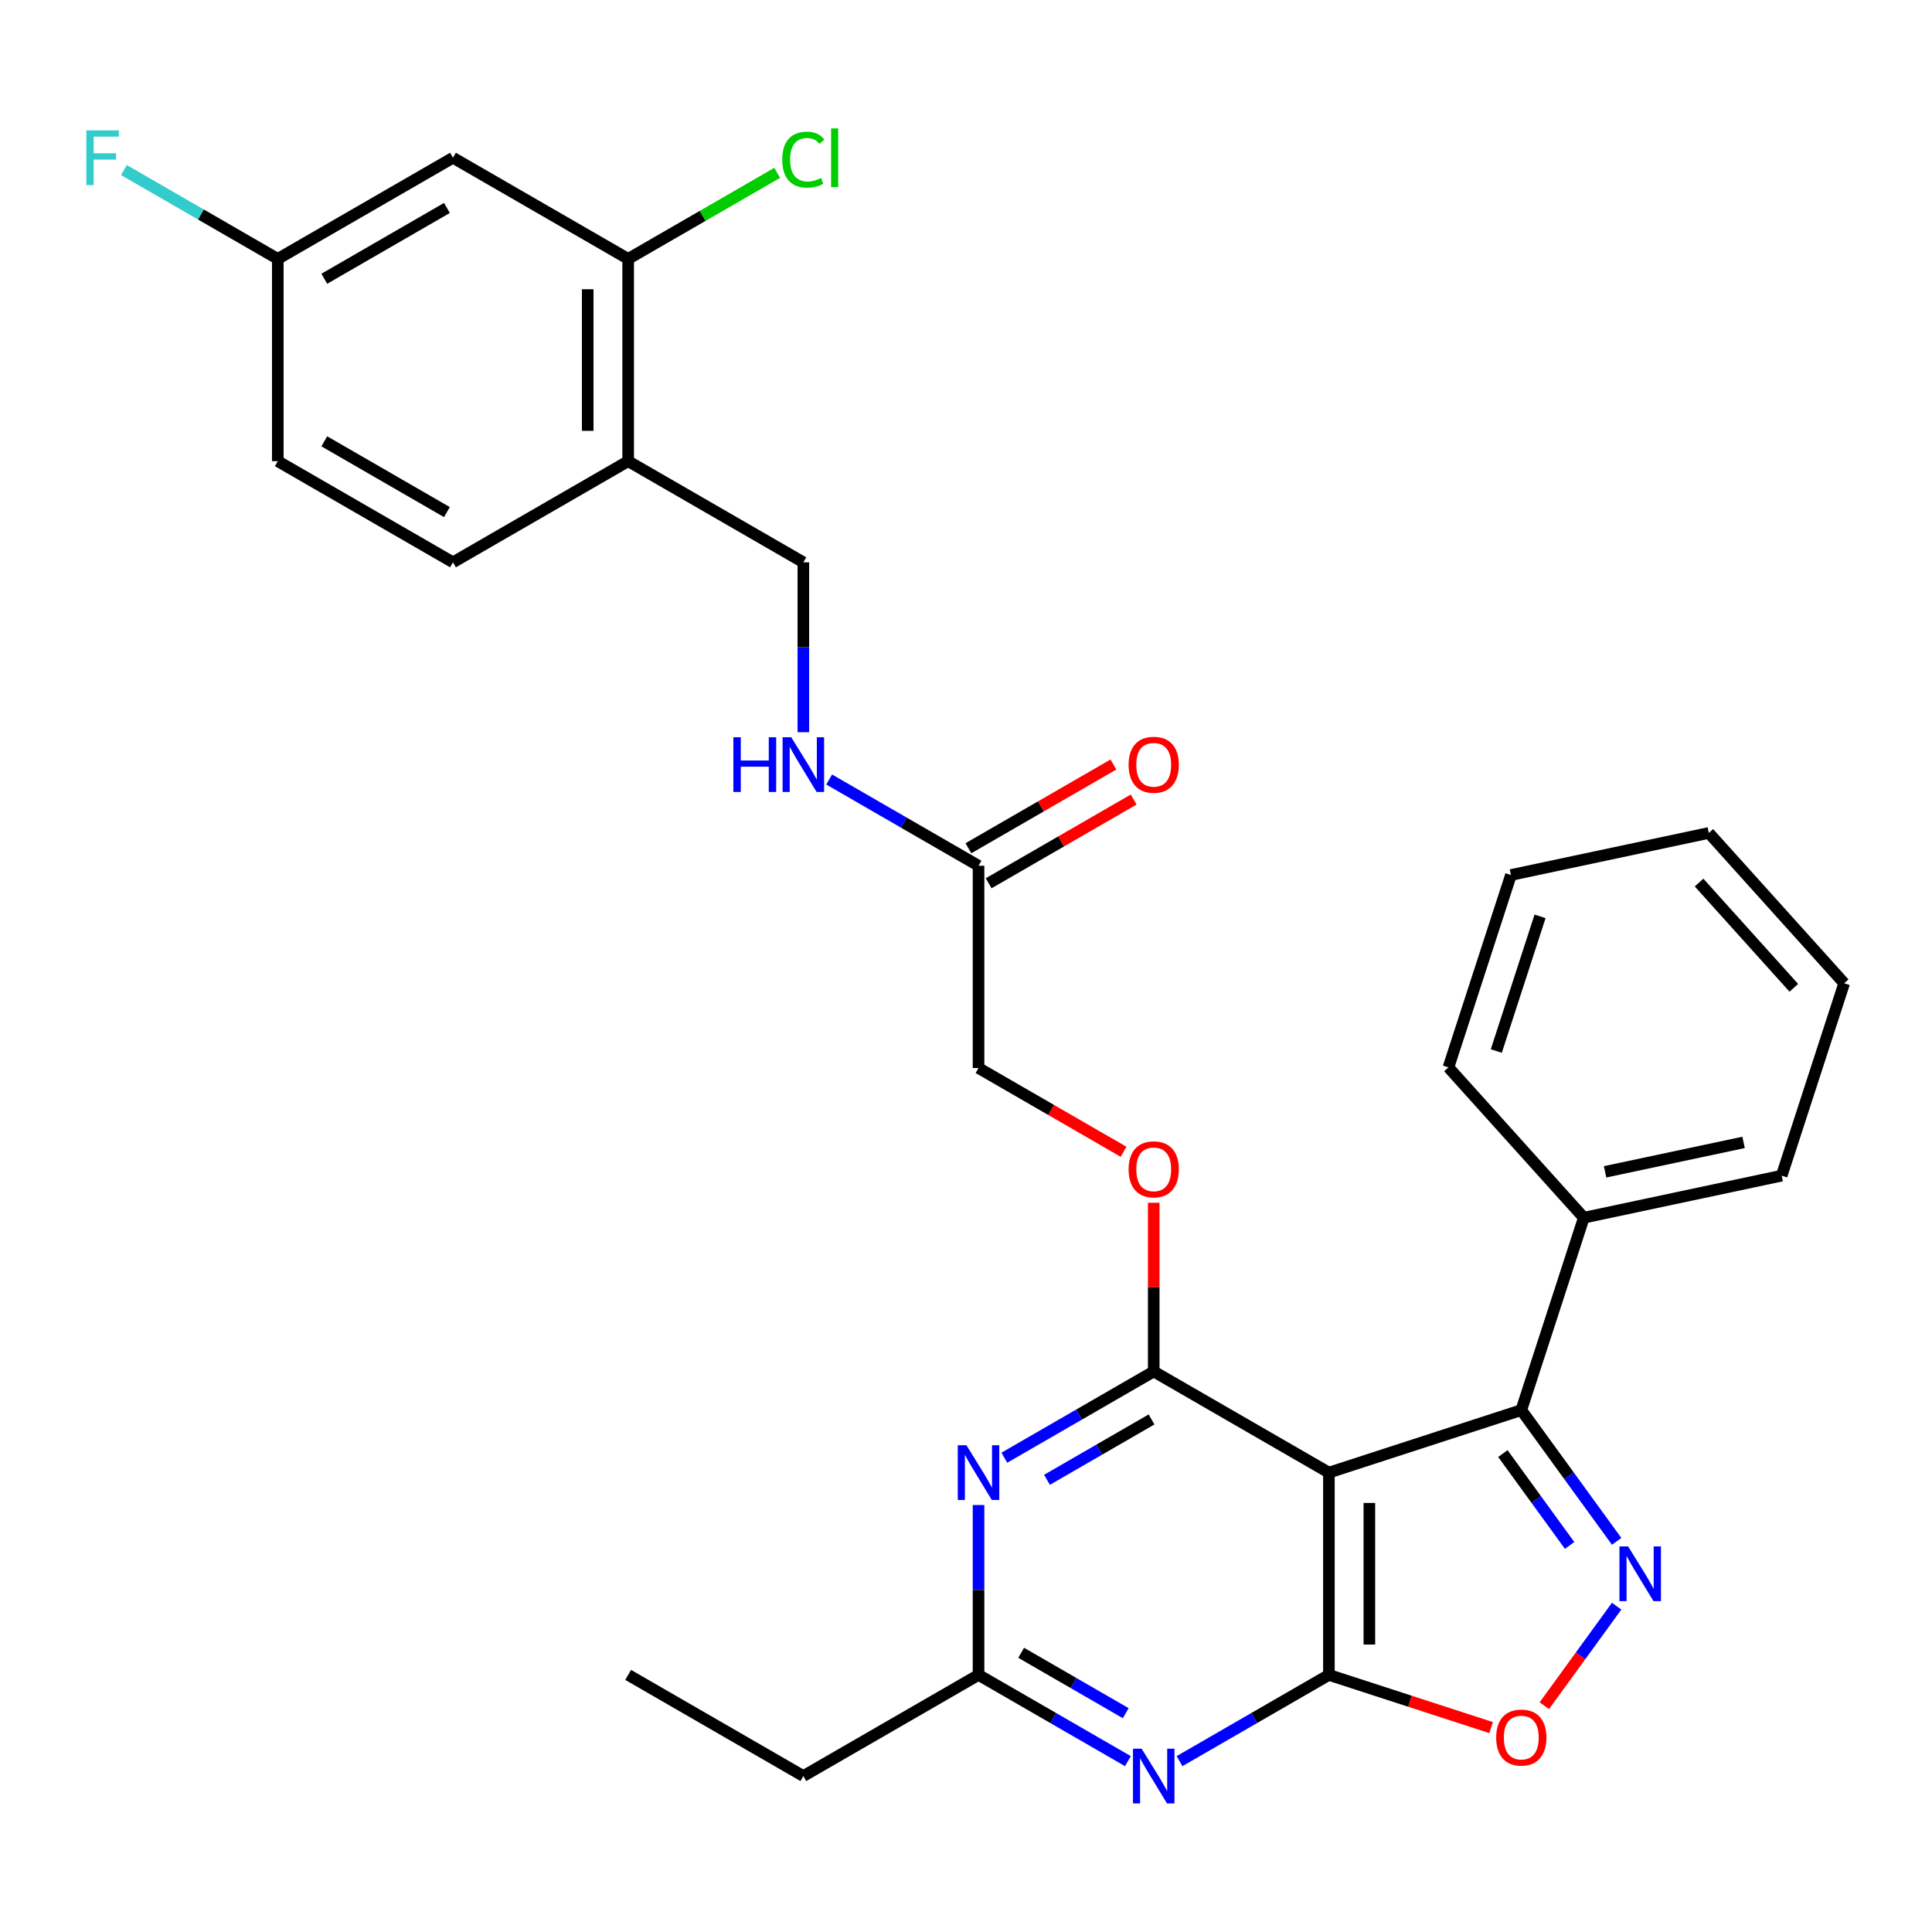 <?xml version='1.0' encoding='iso-8859-1'?>
<svg version='1.1' baseProfile='full'
              xmlns='http://www.w3.org/2000/svg'
                      xmlns:rdkit='http://www.rdkit.org/xml'
                      xmlns:xlink='http://www.w3.org/1999/xlink'
                  xml:space='preserve'
width='1000px' height='1000px' viewBox='0 0 1000 1000'>
<!-- END OF HEADER -->
<rect style='opacity:1.0;fill:#FFFFFF;stroke:none' width='1000' height='1000' x='0' y='0'> </rect>
<path class='bond-0' d='M 687.84,762.223 L 687.84,866.926' style='fill:none;fill-rule:evenodd;stroke:#000000;stroke-width:6px;stroke-linecap:butt;stroke-linejoin:miter;stroke-opacity:1' />
<path class='bond-0' d='M 708.781,777.928 L 708.781,851.221' style='fill:none;fill-rule:evenodd;stroke:#000000;stroke-width:6px;stroke-linecap:butt;stroke-linejoin:miter;stroke-opacity:1' />
<path class='bond-1' d='M 687.84,762.223 L 597.164,709.871' style='fill:none;fill-rule:evenodd;stroke:#000000;stroke-width:6px;stroke-linecap:butt;stroke-linejoin:miter;stroke-opacity:1' />
<path class='bond-3' d='M 687.84,762.223 L 787.419,729.867' style='fill:none;fill-rule:evenodd;stroke:#000000;stroke-width:6px;stroke-linecap:butt;stroke-linejoin:miter;stroke-opacity:1' />
<path class='bond-4' d='M 687.84,866.926 L 649.181,889.246' style='fill:none;fill-rule:evenodd;stroke:#000000;stroke-width:6px;stroke-linecap:butt;stroke-linejoin:miter;stroke-opacity:1' />
<path class='bond-4' d='M 649.181,889.246 L 610.522,911.566' style='fill:none;fill-rule:evenodd;stroke:#0000FF;stroke-width:6px;stroke-linecap:butt;stroke-linejoin:miter;stroke-opacity:1' />
<path class='bond-6' d='M 687.84,866.926 L 729.821,880.567' style='fill:none;fill-rule:evenodd;stroke:#000000;stroke-width:6px;stroke-linecap:butt;stroke-linejoin:miter;stroke-opacity:1' />
<path class='bond-6' d='M 729.821,880.567 L 771.802,894.207' style='fill:none;fill-rule:evenodd;stroke:#FF0000;stroke-width:6px;stroke-linecap:butt;stroke-linejoin:miter;stroke-opacity:1' />
<path class='bond-5' d='M 597.164,709.871 L 558.505,732.191' style='fill:none;fill-rule:evenodd;stroke:#000000;stroke-width:6px;stroke-linecap:butt;stroke-linejoin:miter;stroke-opacity:1' />
<path class='bond-5' d='M 558.505,732.191 L 519.846,754.511' style='fill:none;fill-rule:evenodd;stroke:#0000FF;stroke-width:6px;stroke-linecap:butt;stroke-linejoin:miter;stroke-opacity:1' />
<path class='bond-5' d='M 596.037,734.702 L 568.976,750.326' style='fill:none;fill-rule:evenodd;stroke:#000000;stroke-width:6px;stroke-linecap:butt;stroke-linejoin:miter;stroke-opacity:1' />
<path class='bond-5' d='M 568.976,750.326 L 541.914,765.95' style='fill:none;fill-rule:evenodd;stroke:#0000FF;stroke-width:6px;stroke-linecap:butt;stroke-linejoin:miter;stroke-opacity:1' />
<path class='bond-10' d='M 597.164,709.871 L 597.164,666.208' style='fill:none;fill-rule:evenodd;stroke:#000000;stroke-width:6px;stroke-linecap:butt;stroke-linejoin:miter;stroke-opacity:1' />
<path class='bond-10' d='M 597.164,666.208 L 597.164,622.545' style='fill:none;fill-rule:evenodd;stroke:#FF0000;stroke-width:6px;stroke-linecap:butt;stroke-linejoin:miter;stroke-opacity:1' />
<path class='bond-2' d='M 836.773,797.797 L 812.096,763.832' style='fill:none;fill-rule:evenodd;stroke:#0000FF;stroke-width:6px;stroke-linecap:butt;stroke-linejoin:miter;stroke-opacity:1' />
<path class='bond-2' d='M 812.096,763.832 L 787.419,729.867' style='fill:none;fill-rule:evenodd;stroke:#000000;stroke-width:6px;stroke-linecap:butt;stroke-linejoin:miter;stroke-opacity:1' />
<path class='bond-2' d='M 812.429,799.916 L 795.155,776.141' style='fill:none;fill-rule:evenodd;stroke:#0000FF;stroke-width:6px;stroke-linecap:butt;stroke-linejoin:miter;stroke-opacity:1' />
<path class='bond-2' d='M 795.155,776.141 L 777.881,752.365' style='fill:none;fill-rule:evenodd;stroke:#000000;stroke-width:6px;stroke-linecap:butt;stroke-linejoin:miter;stroke-opacity:1' />
<path class='bond-30' d='M 836.773,831.352 L 818.061,857.107' style='fill:none;fill-rule:evenodd;stroke:#0000FF;stroke-width:6px;stroke-linecap:butt;stroke-linejoin:miter;stroke-opacity:1' />
<path class='bond-30' d='M 818.061,857.107 L 799.349,882.862' style='fill:none;fill-rule:evenodd;stroke:#FF0000;stroke-width:6px;stroke-linecap:butt;stroke-linejoin:miter;stroke-opacity:1' />
<path class='bond-14' d='M 787.419,729.867 L 819.775,630.288' style='fill:none;fill-rule:evenodd;stroke:#000000;stroke-width:6px;stroke-linecap:butt;stroke-linejoin:miter;stroke-opacity:1' />
<path class='bond-31' d='M 583.807,911.566 L 545.148,889.246' style='fill:none;fill-rule:evenodd;stroke:#0000FF;stroke-width:6px;stroke-linecap:butt;stroke-linejoin:miter;stroke-opacity:1' />
<path class='bond-31' d='M 545.148,889.246 L 506.488,866.926' style='fill:none;fill-rule:evenodd;stroke:#000000;stroke-width:6px;stroke-linecap:butt;stroke-linejoin:miter;stroke-opacity:1' />
<path class='bond-31' d='M 582.679,886.735 L 555.618,871.111' style='fill:none;fill-rule:evenodd;stroke:#0000FF;stroke-width:6px;stroke-linecap:butt;stroke-linejoin:miter;stroke-opacity:1' />
<path class='bond-31' d='M 555.618,871.111 L 528.557,855.487' style='fill:none;fill-rule:evenodd;stroke:#000000;stroke-width:6px;stroke-linecap:butt;stroke-linejoin:miter;stroke-opacity:1' />
<path class='bond-7' d='M 506.488,779 L 506.488,822.963' style='fill:none;fill-rule:evenodd;stroke:#0000FF;stroke-width:6px;stroke-linecap:butt;stroke-linejoin:miter;stroke-opacity:1' />
<path class='bond-7' d='M 506.488,822.963 L 506.488,866.926' style='fill:none;fill-rule:evenodd;stroke:#000000;stroke-width:6px;stroke-linecap:butt;stroke-linejoin:miter;stroke-opacity:1' />
<path class='bond-23' d='M 506.488,866.926 L 415.812,919.278' style='fill:none;fill-rule:evenodd;stroke:#000000;stroke-width:6px;stroke-linecap:butt;stroke-linejoin:miter;stroke-opacity:1' />
<path class='bond-8' d='M 325.137,134.001 L 325.137,238.705' style='fill:none;fill-rule:evenodd;stroke:#000000;stroke-width:6px;stroke-linecap:butt;stroke-linejoin:miter;stroke-opacity:1' />
<path class='bond-8' d='M 304.196,149.707 L 304.196,222.999' style='fill:none;fill-rule:evenodd;stroke:#000000;stroke-width:6px;stroke-linecap:butt;stroke-linejoin:miter;stroke-opacity:1' />
<path class='bond-11' d='M 325.137,134.001 L 234.461,81.649' style='fill:none;fill-rule:evenodd;stroke:#000000;stroke-width:6px;stroke-linecap:butt;stroke-linejoin:miter;stroke-opacity:1' />
<path class='bond-20' d='M 325.137,134.001 L 363.706,111.733' style='fill:none;fill-rule:evenodd;stroke:#000000;stroke-width:6px;stroke-linecap:butt;stroke-linejoin:miter;stroke-opacity:1' />
<path class='bond-20' d='M 363.706,111.733 L 402.275,89.465' style='fill:none;fill-rule:evenodd;stroke:#00CC00;stroke-width:6px;stroke-linecap:butt;stroke-linejoin:miter;stroke-opacity:1' />
<path class='bond-9' d='M 325.137,238.705 L 415.812,291.056' style='fill:none;fill-rule:evenodd;stroke:#000000;stroke-width:6px;stroke-linecap:butt;stroke-linejoin:miter;stroke-opacity:1' />
<path class='bond-17' d='M 325.137,238.705 L 234.461,291.056' style='fill:none;fill-rule:evenodd;stroke:#000000;stroke-width:6px;stroke-linecap:butt;stroke-linejoin:miter;stroke-opacity:1' />
<path class='bond-19' d='M 581.547,596.15 L 544.018,574.483' style='fill:none;fill-rule:evenodd;stroke:#FF0000;stroke-width:6px;stroke-linecap:butt;stroke-linejoin:miter;stroke-opacity:1' />
<path class='bond-19' d='M 544.018,574.483 L 506.488,552.815' style='fill:none;fill-rule:evenodd;stroke:#000000;stroke-width:6px;stroke-linecap:butt;stroke-linejoin:miter;stroke-opacity:1' />
<path class='bond-33' d='M 234.461,81.649 L 143.785,134.001' style='fill:none;fill-rule:evenodd;stroke:#000000;stroke-width:6px;stroke-linecap:butt;stroke-linejoin:miter;stroke-opacity:1' />
<path class='bond-33' d='M 231.329,107.637 L 167.856,144.283' style='fill:none;fill-rule:evenodd;stroke:#000000;stroke-width:6px;stroke-linecap:butt;stroke-linejoin:miter;stroke-opacity:1' />
<path class='bond-12' d='M 506.488,448.112 L 506.488,552.815' style='fill:none;fill-rule:evenodd;stroke:#000000;stroke-width:6px;stroke-linecap:butt;stroke-linejoin:miter;stroke-opacity:1' />
<path class='bond-13' d='M 506.488,448.112 L 467.829,425.792' style='fill:none;fill-rule:evenodd;stroke:#000000;stroke-width:6px;stroke-linecap:butt;stroke-linejoin:miter;stroke-opacity:1' />
<path class='bond-13' d='M 467.829,425.792 L 429.17,403.472' style='fill:none;fill-rule:evenodd;stroke:#0000FF;stroke-width:6px;stroke-linecap:butt;stroke-linejoin:miter;stroke-opacity:1' />
<path class='bond-16' d='M 511.724,457.179 L 549.253,435.512' style='fill:none;fill-rule:evenodd;stroke:#000000;stroke-width:6px;stroke-linecap:butt;stroke-linejoin:miter;stroke-opacity:1' />
<path class='bond-16' d='M 549.253,435.512 L 586.782,413.844' style='fill:none;fill-rule:evenodd;stroke:#FF0000;stroke-width:6px;stroke-linecap:butt;stroke-linejoin:miter;stroke-opacity:1' />
<path class='bond-16' d='M 501.253,439.044 L 538.782,417.377' style='fill:none;fill-rule:evenodd;stroke:#000000;stroke-width:6px;stroke-linecap:butt;stroke-linejoin:miter;stroke-opacity:1' />
<path class='bond-16' d='M 538.782,417.377 L 576.312,395.709' style='fill:none;fill-rule:evenodd;stroke:#FF0000;stroke-width:6px;stroke-linecap:butt;stroke-linejoin:miter;stroke-opacity:1' />
<path class='bond-15' d='M 415.812,378.982 L 415.812,335.019' style='fill:none;fill-rule:evenodd;stroke:#0000FF;stroke-width:6px;stroke-linecap:butt;stroke-linejoin:miter;stroke-opacity:1' />
<path class='bond-15' d='M 415.812,335.019 L 415.812,291.056' style='fill:none;fill-rule:evenodd;stroke:#000000;stroke-width:6px;stroke-linecap:butt;stroke-linejoin:miter;stroke-opacity:1' />
<path class='bond-24' d='M 819.775,630.288 L 922.19,608.519' style='fill:none;fill-rule:evenodd;stroke:#000000;stroke-width:6px;stroke-linecap:butt;stroke-linejoin:miter;stroke-opacity:1' />
<path class='bond-24' d='M 830.783,606.54 L 902.474,591.302' style='fill:none;fill-rule:evenodd;stroke:#000000;stroke-width:6px;stroke-linecap:butt;stroke-linejoin:miter;stroke-opacity:1' />
<path class='bond-25' d='M 819.775,630.288 L 749.714,552.478' style='fill:none;fill-rule:evenodd;stroke:#000000;stroke-width:6px;stroke-linecap:butt;stroke-linejoin:miter;stroke-opacity:1' />
<path class='bond-21' d='M 234.461,291.056 L 143.785,238.705' style='fill:none;fill-rule:evenodd;stroke:#000000;stroke-width:6px;stroke-linecap:butt;stroke-linejoin:miter;stroke-opacity:1' />
<path class='bond-21' d='M 231.329,265.068 L 167.856,228.422' style='fill:none;fill-rule:evenodd;stroke:#000000;stroke-width:6px;stroke-linecap:butt;stroke-linejoin:miter;stroke-opacity:1' />
<path class='bond-18' d='M 143.785,134.001 L 143.785,238.705' style='fill:none;fill-rule:evenodd;stroke:#000000;stroke-width:6px;stroke-linecap:butt;stroke-linejoin:miter;stroke-opacity:1' />
<path class='bond-22' d='M 143.785,134.001 L 103.965,111.011' style='fill:none;fill-rule:evenodd;stroke:#000000;stroke-width:6px;stroke-linecap:butt;stroke-linejoin:miter;stroke-opacity:1' />
<path class='bond-22' d='M 103.965,111.011 L 64.146,88.022' style='fill:none;fill-rule:evenodd;stroke:#33CCCC;stroke-width:6px;stroke-linecap:butt;stroke-linejoin:miter;stroke-opacity:1' />
<path class='bond-26' d='M 415.812,919.278 L 325.137,866.926' style='fill:none;fill-rule:evenodd;stroke:#000000;stroke-width:6px;stroke-linecap:butt;stroke-linejoin:miter;stroke-opacity:1' />
<path class='bond-27' d='M 922.19,608.519 L 954.545,508.94' style='fill:none;fill-rule:evenodd;stroke:#000000;stroke-width:6px;stroke-linecap:butt;stroke-linejoin:miter;stroke-opacity:1' />
<path class='bond-28' d='M 749.714,552.478 L 782.069,452.899' style='fill:none;fill-rule:evenodd;stroke:#000000;stroke-width:6px;stroke-linecap:butt;stroke-linejoin:miter;stroke-opacity:1' />
<path class='bond-28' d='M 774.483,544.013 L 797.132,474.307' style='fill:none;fill-rule:evenodd;stroke:#000000;stroke-width:6px;stroke-linecap:butt;stroke-linejoin:miter;stroke-opacity:1' />
<path class='bond-32' d='M 954.545,508.94 L 884.485,431.13' style='fill:none;fill-rule:evenodd;stroke:#000000;stroke-width:6px;stroke-linecap:butt;stroke-linejoin:miter;stroke-opacity:1' />
<path class='bond-32' d='M 928.474,511.281 L 879.432,456.814' style='fill:none;fill-rule:evenodd;stroke:#000000;stroke-width:6px;stroke-linecap:butt;stroke-linejoin:miter;stroke-opacity:1' />
<path class='bond-29' d='M 782.069,452.899 L 884.485,431.13' style='fill:none;fill-rule:evenodd;stroke:#000000;stroke-width:6px;stroke-linecap:butt;stroke-linejoin:miter;stroke-opacity:1' />
<path  class='atom-3' d='M 842.703 800.414
L 851.983 815.414
Q 852.903 816.894, 854.383 819.574
Q 855.863 822.254, 855.943 822.414
L 855.943 800.414
L 859.703 800.414
L 859.703 828.734
L 855.823 828.734
L 845.863 812.334
Q 844.703 810.414, 843.463 808.214
Q 842.263 806.014, 841.903 805.334
L 841.903 828.734
L 838.223 828.734
L 838.223 800.414
L 842.703 800.414
' fill='#0000FF'/>
<path  class='atom-5' d='M 590.904 905.118
L 600.184 920.118
Q 601.104 921.598, 602.584 924.278
Q 604.064 926.958, 604.144 927.118
L 604.144 905.118
L 607.904 905.118
L 607.904 933.438
L 604.024 933.438
L 594.064 917.038
Q 592.904 915.118, 591.664 912.918
Q 590.464 910.718, 590.104 910.038
L 590.104 933.438
L 586.424 933.438
L 586.424 905.118
L 590.904 905.118
' fill='#0000FF'/>
<path  class='atom-6' d='M 500.228 748.063
L 509.508 763.063
Q 510.428 764.543, 511.908 767.223
Q 513.388 769.903, 513.468 770.063
L 513.468 748.063
L 517.228 748.063
L 517.228 776.383
L 513.348 776.383
L 503.388 759.983
Q 502.228 758.063, 500.988 755.863
Q 499.788 753.663, 499.428 752.983
L 499.428 776.383
L 495.748 776.383
L 495.748 748.063
L 500.228 748.063
' fill='#0000FF'/>
<path  class='atom-7' d='M 774.419 899.361
Q 774.419 892.561, 777.779 888.761
Q 781.139 884.961, 787.419 884.961
Q 793.699 884.961, 797.059 888.761
Q 800.419 892.561, 800.419 899.361
Q 800.419 906.241, 797.019 910.161
Q 793.619 914.041, 787.419 914.041
Q 781.179 914.041, 777.779 910.161
Q 774.419 906.281, 774.419 899.361
M 787.419 910.841
Q 791.739 910.841, 794.059 907.961
Q 796.419 905.041, 796.419 899.361
Q 796.419 893.801, 794.059 891.001
Q 791.739 888.161, 787.419 888.161
Q 783.099 888.161, 780.739 890.961
Q 778.419 893.761, 778.419 899.361
Q 778.419 905.081, 780.739 907.961
Q 783.099 910.841, 787.419 910.841
' fill='#FF0000'/>
<path  class='atom-11' d='M 584.164 605.247
Q 584.164 598.447, 587.524 594.647
Q 590.884 590.847, 597.164 590.847
Q 603.444 590.847, 606.804 594.647
Q 610.164 598.447, 610.164 605.247
Q 610.164 612.127, 606.764 616.047
Q 603.364 619.927, 597.164 619.927
Q 590.924 619.927, 587.524 616.047
Q 584.164 612.167, 584.164 605.247
M 597.164 616.727
Q 601.484 616.727, 603.804 613.847
Q 606.164 610.927, 606.164 605.247
Q 606.164 599.687, 603.804 596.887
Q 601.484 594.047, 597.164 594.047
Q 592.844 594.047, 590.484 596.847
Q 588.164 599.647, 588.164 605.247
Q 588.164 610.967, 590.484 613.847
Q 592.844 616.727, 597.164 616.727
' fill='#FF0000'/>
<path  class='atom-14' d='M 379.592 381.6
L 383.432 381.6
L 383.432 393.64
L 397.912 393.64
L 397.912 381.6
L 401.752 381.6
L 401.752 409.92
L 397.912 409.92
L 397.912 396.84
L 383.432 396.84
L 383.432 409.92
L 379.592 409.92
L 379.592 381.6
' fill='#0000FF'/>
<path  class='atom-14' d='M 409.552 381.6
L 418.832 396.6
Q 419.752 398.08, 421.232 400.76
Q 422.712 403.44, 422.792 403.6
L 422.792 381.6
L 426.552 381.6
L 426.552 409.92
L 422.672 409.92
L 412.712 393.52
Q 411.552 391.6, 410.312 389.4
Q 409.112 387.2, 408.752 386.52
L 408.752 409.92
L 405.072 409.92
L 405.072 381.6
L 409.552 381.6
' fill='#0000FF'/>
<path  class='atom-17' d='M 584.164 395.84
Q 584.164 389.04, 587.524 385.24
Q 590.884 381.44, 597.164 381.44
Q 603.444 381.44, 606.804 385.24
Q 610.164 389.04, 610.164 395.84
Q 610.164 402.72, 606.764 406.64
Q 603.364 410.52, 597.164 410.52
Q 590.924 410.52, 587.524 406.64
Q 584.164 402.76, 584.164 395.84
M 597.164 407.32
Q 601.484 407.32, 603.804 404.44
Q 606.164 401.52, 606.164 395.84
Q 606.164 390.28, 603.804 387.48
Q 601.484 384.64, 597.164 384.64
Q 592.844 384.64, 590.484 387.44
Q 588.164 390.24, 588.164 395.84
Q 588.164 401.56, 590.484 404.44
Q 592.844 407.32, 597.164 407.32
' fill='#FF0000'/>
<path  class='atom-21' d='M 404.892 82.629
Q 404.892 75.589, 408.172 71.909
Q 411.492 68.189, 417.772 68.189
Q 423.612 68.189, 426.732 72.309
L 424.092 74.469
Q 421.812 71.469, 417.772 71.469
Q 413.492 71.469, 411.212 74.349
Q 408.972 77.189, 408.972 82.629
Q 408.972 88.229, 411.292 91.109
Q 413.652 93.989, 418.212 93.989
Q 421.332 93.989, 424.972 92.109
L 426.092 95.109
Q 424.612 96.069, 422.372 96.629
Q 420.132 97.189, 417.652 97.189
Q 411.492 97.189, 408.172 93.429
Q 404.892 89.669, 404.892 82.629
' fill='#00CC00'/>
<path  class='atom-21' d='M 430.172 66.469
L 433.852 66.469
L 433.852 96.829
L 430.172 96.829
L 430.172 66.469
' fill='#00CC00'/>
<path  class='atom-23' d='M 44.689 67.489
L 61.529 67.489
L 61.529 70.729
L 48.489 70.729
L 48.489 79.329
L 60.089 79.329
L 60.089 82.609
L 48.489 82.609
L 48.489 95.809
L 44.689 95.809
L 44.689 67.489
' fill='#33CCCC'/>
</svg>
